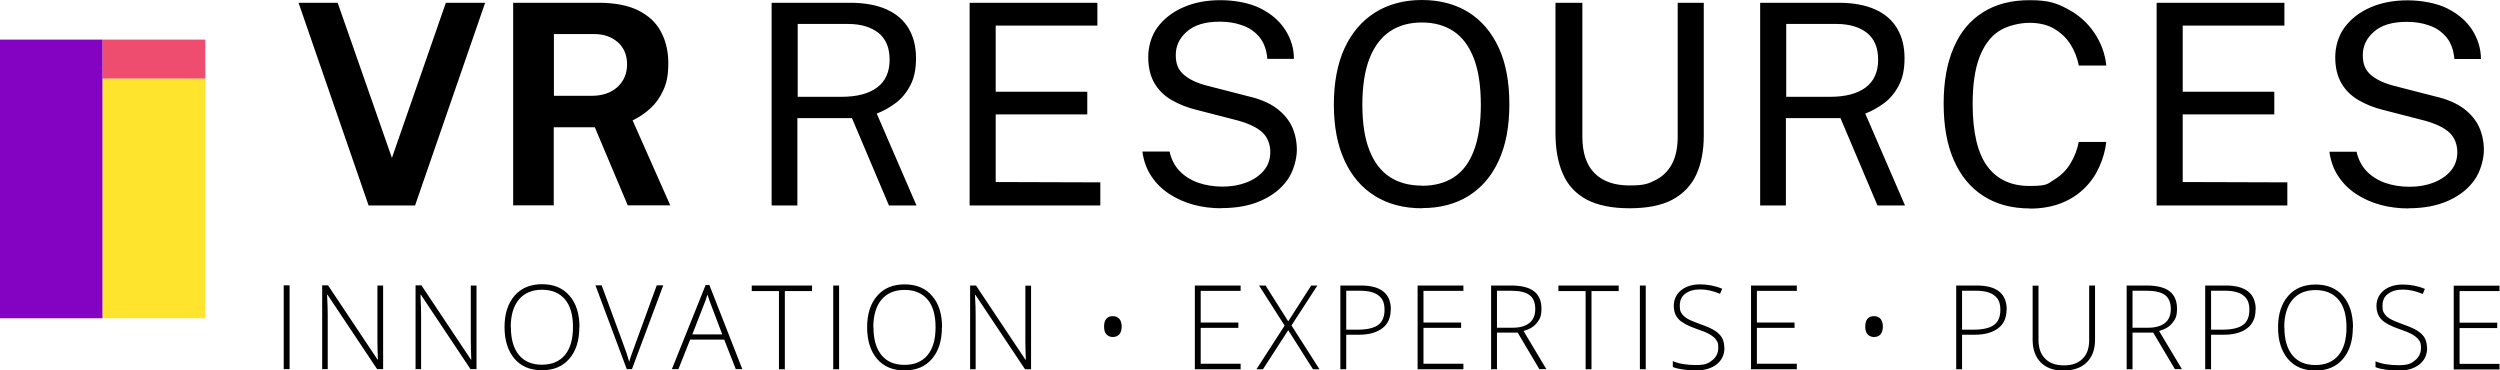 <?xml version="1.0" encoding="UTF-8"?><svg id="Layer_1" xmlns="http://www.w3.org/2000/svg" viewBox="0 0 1534.1 227.2"><rect y="24.3" width="63" height="171" fill="#8402c2" isolation="isolate"/><rect x="63" y="24.3" width="63" height="24" fill="#ef4d6f" isolation="isolate"/><rect x="63" y="48.3" width="63" height="147" fill="#ffe42d" isolation="isolate"/><path d="m226.2,126.1L183.2,1.7h24l33.3,95.2L273.6,1.7h24.1l-43,124.4h-28.5Zm88.7,0V1.7h52.5c9.9,0,18,1.6,24.3,4.7,6.3,3.2,11,7.5,13.9,13.1,3,5.6,4.5,12,4.5,19.3s-1,12.1-3.1,16.6c-2,4.5-4.7,8.2-8,11.2-3.3,3-6.9,5.4-10.8,7.3l23.1,52.1h-26.1l-20.2-47.9h-25.2v47.9h-25Zm25-67.3h23c6.7,0,12-1.8,16-5.4,3.9-3.6,5.9-8.3,5.9-13.9s-1.9-10.3-5.7-13.6c-3.8-3.3-8.6-5-14.4-5h-24.8v37.9Zm133.6,67.3V1.7h48.2c8.9,0,16.4,1.4,22.4,4.1,6,2.7,10.5,6.6,13.5,11.7,3,5.1,4.5,11.1,4.5,18.2s-1.2,12.4-3.6,16.9c-2.4,4.5-5.4,8.1-9.1,10.8-3.7,2.7-7.5,4.8-11.4,6.3l24.4,56.4h-16.9l-22.7-53.6h-33.5v53.6h-15.9Zm15.9-66.7h27.1c9.3,0,16.6-1.9,21.7-5.7,5.1-3.8,7.7-9.5,7.7-17s-2.3-12.8-6.8-16.5c-4.6-3.6-10.8-5.5-18.7-5.5h-30.9v44.6Zm105.6,66.7V1.7h78.4v14h-62.4v40.6h56.2v13.9h-56.2v41.5l64.2.2v14.2h-80.1Zm154.6,1.7c-6.1,0-11.8-.7-17.3-2.2-5.4-1.5-10.4-3.7-14.8-6.6-4.4-2.9-8.1-6.5-11-10.9-2.9-4.3-4.7-9.4-5.5-15.1h16.7c1,4.7,3.1,8.7,6.1,11.9,3.1,3.2,6.9,5.6,11.4,7.2,4.6,1.6,9.6,2.4,15,2.4s10.1-.8,14.6-2.5c4.4-1.7,8-4.1,10.7-7.3,2.7-3.2,4-7,4-11.5s-1.6-8.9-4.8-11.9c-3.2-3-8.2-5.4-14.9-7.3l-25.6-6.6c-5.8-1.4-10.9-3.5-15.4-6.1-4.4-2.6-7.9-6-10.4-10.3-2.5-4.3-3.8-9.6-3.8-16s1.9-13.2,5.8-18.4c3.9-5.2,9.2-9.3,15.9-12.2,6.7-2.9,14.2-4.3,22.7-4.3s18,1.7,24.6,5.1c6.7,3.4,11.7,7.8,15.2,13.3s5.2,11.4,5.2,17.6h-16.3c-.5-5.7-2.2-10.2-5-13.5-2.8-3.3-6.3-5.7-10.5-7.1-4.2-1.5-8.7-2.2-13.7-2.2-8.9,0-15.6,2-20.2,6.1-4.6,4-6.8,8.8-6.8,14.4s1.6,9.1,4.9,12c3.3,2.9,8.1,5.2,14.4,6.8l24.9,6.4c7.4,1.7,13.3,4.2,17.7,7.5,4.4,3.3,7.5,7.1,9.5,11.4,1.9,4.3,2.9,9,2.9,14.1s-1.9,13-5.8,18.4c-3.8,5.4-9.2,9.6-16.1,12.7-6.9,3.1-15,4.6-24.4,4.6Zm122.9,0c-11.1,0-20.6-2.5-28.7-7.5-8.1-5-14.3-12.2-18.7-21.7-4.4-9.5-6.6-21-6.6-34.4s2.2-25.2,6.6-34.7c4.4-9.5,10.7-16.8,18.8-21.9,8.1-5,17.6-7.6,28.6-7.6s20.5,2.5,28.6,7.5c8,5,14.2,12.3,18.6,21.8,4.4,9.5,6.5,21.1,6.5,34.8s-2.2,25-6.5,34.4c-4.3,9.5-10.5,16.7-18.5,21.7-8,5-17.6,7.5-28.6,7.5Zm0-13.8c7.7,0,14.2-1.7,19.6-5.2,5.4-3.5,9.5-8.9,12.3-16.3,2.8-7.3,4.3-16.7,4.3-28.1s-1.4-21.1-4.3-28.6c-2.9-7.5-7-13-12.4-16.6-5.4-3.6-11.9-5.4-19.5-5.4s-14.1,1.8-19.5,5.4c-5.4,3.6-9.6,9.1-12.6,16.6-2.9,7.5-4.4,16.9-4.4,28.5s1.5,20.8,4.4,28.1c2.9,7.3,7.1,12.8,12.6,16.3,5.4,3.5,12,5.2,19.5,5.2Zm127.4,13.8c-10.8,0-19.5-1.8-26.2-5.3-6.7-3.6-11.6-8.8-14.6-15.7-3.1-6.9-4.6-15.3-4.6-25.4V1.7h16.5v82.1c0,10,2.5,17.5,7.5,22.5,5,5,12.1,7.5,21.4,7.5s11.6-1.1,16-3.3c4.4-2.2,7.7-5.5,10.1-9.9,2.3-4.4,3.5-10,3.5-16.8V1.7h16v81.4c0,9.6-1.6,17.7-4.7,24.3-3.2,6.7-8.1,11.7-14.7,15.2-6.7,3.5-15.4,5.2-26,5.2Zm80.2-1.7V1.7h48.2c8.9,0,16.4,1.4,22.4,4.1,6,2.7,10.5,6.6,13.5,11.7,3,5.1,4.5,11.1,4.5,18.2s-1.2,12.4-3.6,16.9c-2.4,4.5-5.4,8.1-9.1,10.8-3.7,2.7-7.5,4.8-11.4,6.3l24.4,56.4h-16.9l-22.7-53.6h-33.5v53.6h-15.9Zm15.9-66.7h27.1c9.3,0,16.6-1.9,21.7-5.7,5.1-3.8,7.7-9.5,7.7-17s-2.3-12.8-6.8-16.5c-4.6-3.6-10.8-5.5-18.7-5.5h-30.9v44.6Zm149.6,68.5c-11.2,0-20.7-2.6-28.6-7.7-7.9-5.1-13.9-12.4-18.1-22-4.2-9.6-6.2-21.1-6.2-34.7s2.1-24.9,6.2-34.4c4.1-9.5,10.1-16.7,18-21.6,7.9-5,17.4-7.4,28.7-7.4s16.5,1.8,23.3,5.5c6.8,3.6,12.2,8.5,16.3,14.6,4.1,6.1,6.6,12.8,7.3,20h-16.9c-.9-4.9-2.7-9.3-5.2-13.2s-6-7.1-10.1-9.5c-4.2-2.4-9.2-3.5-15-3.5s-13.9,1.8-19,5.3c-5.2,3.5-9.1,9-11.8,16.3-2.7,7.3-4,16.7-4,28.2,0,17.3,3,30,8.9,38.1,5.9,8.1,14.6,12.2,25.9,12.2s10.9-1.2,15-3.7c4.2-2.5,7.6-5.8,10.1-9.9s4.3-8.6,5.2-13.4h16.9c-.6,5.3-2.1,10.4-4.3,15.3-2.2,4.9-5.2,9.3-9.1,13.1-3.8,3.8-8.6,6.9-14.1,9.1-5.6,2.2-12.1,3.4-19.5,3.4Zm77.8-1.7V1.7h78.4v14h-62.4v40.6h56.2v13.9h-56.2v41.5l64.2.2v14.2h-80.1Zm154.6,1.7c-6.1,0-11.8-.7-17.3-2.2-5.4-1.5-10.4-3.7-14.8-6.6-4.4-2.9-8.1-6.5-11-10.9-2.9-4.3-4.7-9.4-5.5-15.1h16.7c1,4.7,3.1,8.7,6.1,11.9,3.1,3.2,6.9,5.6,11.4,7.2,4.6,1.6,9.6,2.4,15,2.4s10.1-.8,14.6-2.5c4.4-1.7,8-4.1,10.7-7.3,2.7-3.2,4-7,4-11.5s-1.6-8.9-4.8-11.9c-3.2-3-8.2-5.4-14.9-7.3l-25.6-6.6c-5.8-1.4-10.9-3.5-15.4-6.1-4.4-2.6-7.9-6-10.4-10.3-2.5-4.3-3.8-9.6-3.8-16s1.9-13.2,5.8-18.4c3.9-5.2,9.2-9.3,15.9-12.2,6.7-2.9,14.2-4.3,22.7-4.3s18,1.7,24.6,5.1c6.7,3.4,11.7,7.8,15.2,13.3,3.4,5.5,5.2,11.4,5.2,17.6h-16.3c-.5-5.7-2.2-10.2-5-13.5-2.8-3.3-6.3-5.7-10.5-7.1-4.2-1.5-8.7-2.2-13.7-2.2-8.9,0-15.6,2-20.2,6.1-4.6,4-6.8,8.8-6.8,14.4s1.6,9.1,4.9,12c3.3,2.9,8.1,5.2,14.4,6.8l24.9,6.4c7.4,1.7,13.3,4.2,17.7,7.5,4.4,3.3,7.5,7.1,9.5,11.4,1.9,4.3,2.9,9,2.9,14.1s-1.9,13-5.8,18.4c-3.8,5.4-9.2,9.6-16.1,12.7-6.9,3.1-15,4.6-24.4,4.6ZM174.1,226.5v-51.4h3.6v51.4h-3.6Zm60.9,0h-3.6l-30.4-45.6h-.3c.3,5.4.4,9.5.4,12.3v33.3h-3.4v-51.4h3.6l30.4,45.6h.2c-.2-4.2-.3-8.2-.3-12v-33.5h3.5v51.4Zm57.3,0h-3.6l-30.4-45.6h-.3c.3,5.4.4,9.5.4,12.3v33.3h-3.4v-51.4h3.6l30.4,45.6h.2c-.2-4.2-.3-8.2-.3-12v-33.5h3.5v51.4Zm63.2-25.8c0,8.2-2,14.6-6.1,19.4s-9.7,7.1-16.9,7.1-12.8-2.4-16.8-7.1-6.1-11.2-6.1-19.4,2.1-14.6,6.2-19.3c4.1-4.7,9.7-7,16.9-7s12.8,2.4,16.8,7.1c4.1,4.7,6.1,11.2,6.1,19.4Zm-42,0c0,7.4,1.6,13,4.9,17.1,3.3,4,8,6,14.1,6s10.9-2,14.2-6c3.3-4,4.9-9.7,4.9-17.1s-1.6-13.1-4.9-17c-3.3-3.9-8-5.9-14.1-5.9s-10.8,2-14.2,6c-3.3,4-5,9.6-5,17Zm89.6-25.6h3.9l-19.2,51.4h-3.2l-19.2-51.4h3.8l12.9,35c2,5.3,3.3,9.2,4,11.9.5-1.8,1.4-4.5,2.8-8.2l14.1-38.7Zm41.3,33.3h-20.9l-7.2,18.1h-4l20.7-51.6h2.3l20.2,51.6h-4l-7.1-18.1Zm-19.6-3.2h18.4l-7-18.5c-.6-1.5-1.3-3.5-2.1-6-.6,2.2-1.3,4.3-2.1,6.1l-7.2,18.5Zm56.8,21.4h-3.6v-48h-16.7v-3.4h37v3.4h-16.7v48Zm29.7,0v-51.4h3.6v51.4h-3.6Zm66.7-25.8c0,8.2-2,14.6-6.1,19.4s-9.7,7.1-16.9,7.1-12.8-2.4-16.8-7.1-6.1-11.2-6.1-19.4,2.1-14.6,6.2-19.3c4.1-4.7,9.7-7,16.9-7s12.8,2.4,16.8,7.1c4.1,4.7,6.1,11.2,6.1,19.4Zm-42,0c0,7.4,1.6,13,4.9,17.1,3.3,4,8,6,14.1,6s10.9-2,14.2-6c3.3-4,4.9-9.7,4.9-17.1s-1.6-13.1-4.9-17c-3.3-3.9-8-5.9-14.1-5.9s-10.8,2-14.2,6c-3.3,4-5,9.6-5,17Zm96.6,25.8h-3.6l-30.4-45.6h-.3c.3,5.4.4,9.5.4,12.3v33.3h-3.4v-51.4h3.6l30.4,45.6h.2c-.2-4.2-.3-8.2-.3-12v-33.5h3.5v51.4Zm44.9-26.3c0-2.1.5-3.7,1.4-4.7.9-1.1,2.3-1.6,4-1.6s3,.6,4,1.7c.9,1.1,1.4,2.7,1.4,4.7s-.5,3.6-1.4,4.7c-1,1.1-2.3,1.7-4,1.7s-3-.6-4-1.7c-1-1.1-1.4-2.7-1.4-4.7Zm83.8,26.3h-28.1v-51.4h28.1v3.3h-24.5v19.4h23.1v3.3h-23.1v22h24.5v3.3Zm48.5,0h-4.1l-15.2-24-15.5,24h-4l17.3-26.8-15.7-24.6h4l13.9,22,14.1-22h3.8l-15.9,24.5,17.2,26.9Zm43.6-36.6c0,5-1.7,8.8-5.1,11.4-3.4,2.6-8.2,4-14.3,4h-7.9v21.2h-3.6v-51.4h12.6c12.2,0,18.4,4.9,18.4,14.8Zm-27.4,12.3h7.1c5.8,0,10-1,12.6-2.9,2.6-1.9,3.9-5,3.9-9.3s-1.2-6.9-3.7-8.8c-2.4-1.9-6.2-2.9-11.3-2.9h-8.5v23.8Zm72,24.3h-28.1v-51.4h28.1v3.3h-24.5v19.4h23.1v3.3h-23.1v22h24.5v3.3Zm20.6-22.4v22.4h-3.6v-51.4h12.2c6.4,0,11.1,1.2,14.1,3.5s4.6,5.9,4.6,10.6-.9,6.4-2.7,8.7c-1.8,2.4-4.6,4.1-8.3,5.1l14,23.4h-4.3l-13.3-22.4h-12.8Zm0-3.1h9.8c4.3,0,7.7-1,10.1-2.9s3.6-4.8,3.6-8.6-1.2-6.8-3.5-8.5c-2.3-1.8-6.2-2.7-11.5-2.7h-8.5v22.7Zm58,25.5h-3.6v-48h-16.7v-3.4h37v3.4h-16.7v48Zm29.7,0v-51.4h3.6v51.4h-3.6Zm51.9-13.3c0,4.3-1.6,7.7-4.7,10.2-3.2,2.5-7.3,3.8-12.6,3.8s-11.1-.7-14.4-2.1v-3.6c3.7,1.6,8.4,2.4,14.2,2.4s7.6-1,10-2.9,3.7-4.5,3.7-7.6-.4-3.6-1.2-4.8c-.8-1.3-2.2-2.4-4-3.5s-4.6-2.2-8.2-3.4c-5.2-1.8-8.9-3.8-10.9-5.9-2-2.1-3-4.9-3-8.4s1.5-7,4.5-9.4,6.9-3.6,11.6-3.6,9.4.9,13.6,2.7l-1.3,3.1c-4.3-1.8-8.3-2.7-12.2-2.7s-6.8.9-9.1,2.6-3.4,4.1-3.4,7.2.3,3.5,1,4.7c.7,1.2,1.8,2.3,3.4,3.3,1.6,1,4.3,2.1,8.1,3.5,4,1.4,7,2.7,9,4s3.5,2.8,4.4,4.4,1.4,3.7,1.4,6Zm44.4,13.3h-28.1v-51.4h28.1v3.3h-24.5v19.4h23.1v3.3h-23.1v22h24.5v3.3Zm42-26.3c0-2.1.5-3.7,1.4-4.7.9-1.1,2.3-1.6,4-1.6s3,.6,4,1.7c.9,1.1,1.4,2.7,1.4,4.7s-.5,3.6-1.4,4.7-2.3,1.7-4,1.7-3-.6-4-1.7c-1-1.1-1.4-2.7-1.4-4.7Zm86.7-10.3c0,5-1.7,8.8-5.1,11.4-3.4,2.6-8.2,4-14.3,4h-7.9v21.2h-3.6v-51.4h12.6c12.2,0,18.4,4.9,18.4,14.8Zm-27.4,12.3h7.1c5.8,0,10-1,12.6-2.9,2.6-1.9,3.9-5,3.9-9.3s-1.2-6.9-3.7-8.8c-2.4-1.9-6.2-2.9-11.3-2.9h-8.5v23.8Zm81.7-27.1v33.3c0,5.9-1.7,10.5-5.1,13.9-3.4,3.3-8.2,5-14.3,5s-10.6-1.7-13.9-5-5-8-5-14v-33.1h3.6v33.3c0,4.9,1.4,8.8,4.1,11.5,2.7,2.8,6.6,4.1,11.6,4.1s8.7-1.4,11.4-4.1,4-6.5,4-11.3v-33.6h3.6Zm23,29v22.4h-3.6v-51.4h12.2c6.4,0,11.1,1.2,14.1,3.5s4.6,5.9,4.6,10.6-.9,6.4-2.7,8.7c-1.8,2.4-4.6,4.1-8.3,5.1l14,23.4h-4.3l-13.3-22.4h-12.8Zm0-3.1h9.8c4.3,0,7.7-1,10.1-2.9s3.6-4.8,3.6-8.6-1.2-6.8-3.5-8.5c-2.3-1.8-6.2-2.7-11.5-2.7h-8.5v22.7Zm75.5-11.1c0,5-1.7,8.8-5.1,11.4-3.4,2.6-8.2,4-14.3,4h-7.9v21.2h-3.6v-51.4h12.6c12.2,0,18.4,4.9,18.4,14.8Zm-27.4,12.3h7.1c5.8,0,10-1,12.6-2.9,2.6-1.9,3.9-5,3.9-9.3s-1.2-6.9-3.7-8.8c-2.4-1.9-6.2-2.9-11.3-2.9h-8.5v23.8Zm87.1-1.4c0,8.2-2,14.6-6.1,19.4s-9.7,7.1-16.9,7.1-12.8-2.4-16.8-7.1-6.1-11.2-6.1-19.4,2.1-14.6,6.2-19.3c4.1-4.7,9.7-7,16.9-7s12.8,2.4,16.8,7.1c4.1,4.7,6.1,11.2,6.1,19.4Zm-42,0c0,7.4,1.6,13,4.9,17.1,3.3,4,8,6,14.1,6s10.9-2,14.2-6c3.3-4,4.9-9.7,4.9-17.1s-1.6-13.1-4.9-17c-3.3-3.9-8-5.9-14.1-5.9s-10.8,2-14.2,6c-3.3,4-5,9.6-5,17Zm87.6,12.5c0,4.3-1.6,7.7-4.7,10.2-3.2,2.5-7.3,3.8-12.6,3.8s-11.1-.7-14.4-2.1v-3.6c3.7,1.6,8.4,2.4,14.2,2.4s7.6-1,10-2.9,3.7-4.5,3.7-7.6-.4-3.6-1.2-4.8c-.8-1.3-2.2-2.4-4-3.5s-4.6-2.2-8.2-3.4c-5.2-1.8-8.9-3.8-10.9-5.9-2-2.1-3-4.9-3-8.4s1.5-7,4.5-9.4,6.9-3.6,11.6-3.6,9.4.9,13.6,2.7l-1.3,3.1c-4.3-1.8-8.3-2.7-12.2-2.7s-6.8.9-9.1,2.6-3.4,4.1-3.4,7.2.3,3.5,1,4.7c.7,1.2,1.8,2.3,3.4,3.3,1.6,1,4.3,2.1,8.1,3.5,4,1.4,7,2.7,9,4s3.5,2.8,4.4,4.4,1.4,3.7,1.4,6Zm44.4,13.3h-28.1v-51.4h28.1v3.3h-24.5v19.4h23.1v3.3h-23.1v22h24.5v3.3Z"/></svg>